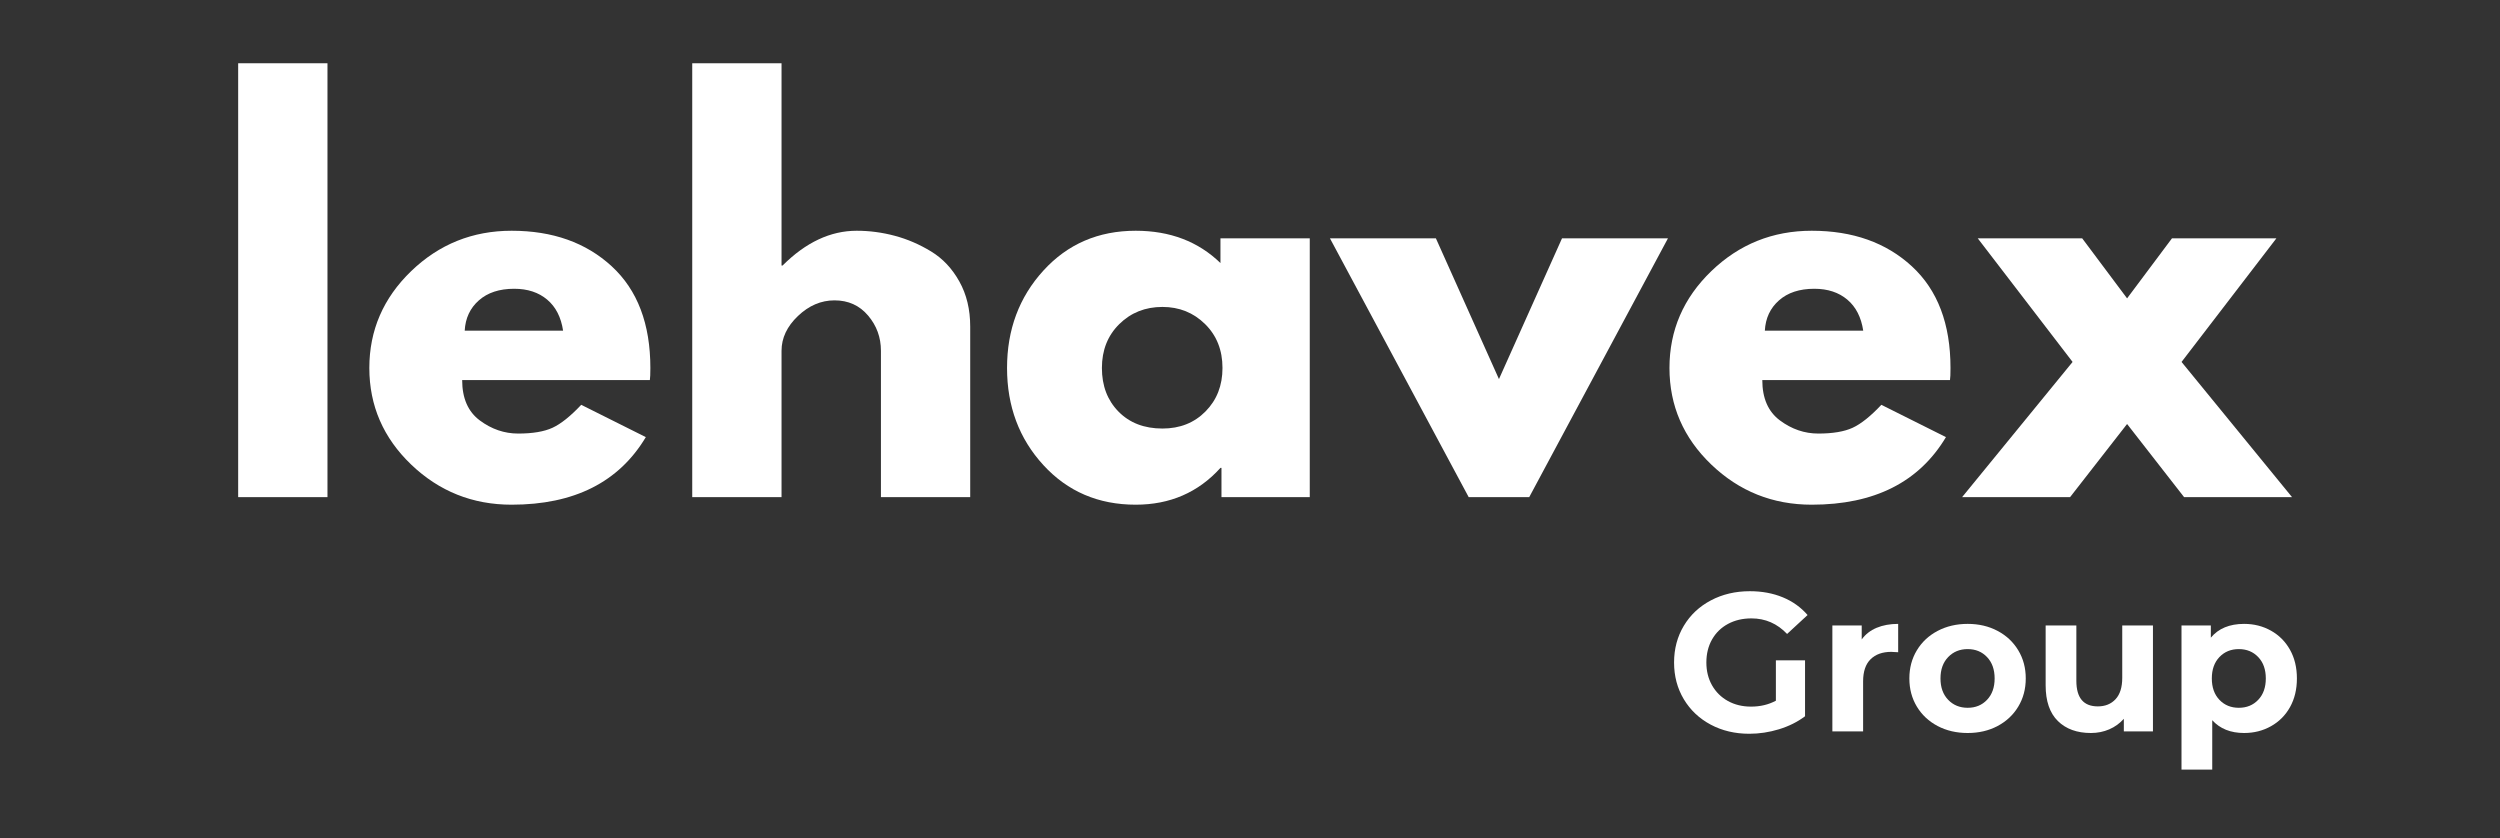 <svg xmlns="http://www.w3.org/2000/svg" xmlns:xlink="http://www.w3.org/1999/xlink" width="1640" zoomAndPan="magnify" viewBox="0 0 1230 412.5" height="550" preserveAspectRatio="xMidYMid meet" version="1.0"><rect x="0" y="0" width="1230" height="412.5" fill="#333333" stroke="none"/><defs><g/></defs><g fill="#ffffff" fill-opacity="1"><g transform="translate(102.289, 244.591)"><g><path d="M 14.891 0 L 14.891 -213.469 L 58.828 -213.469 L 58.828 0 Z M 14.891 0 "/></g></g></g><g fill="#ffffff" fill-opacity="1"><g transform="translate(176.011, 244.591)"><g><path d="M 143.719 -57.594 L 51.375 -57.594 C 51.375 -48.656 54.27 -42.035 60.062 -37.734 C 65.852 -33.43 72.145 -31.281 78.938 -31.281 C 86.051 -31.281 91.676 -32.227 95.812 -34.125 C 99.945 -36.031 104.66 -39.797 109.953 -45.422 L 141.734 -29.531 C 128.492 -7.363 106.484 3.719 75.703 3.719 C 56.504 3.719 40.035 -2.859 26.297 -16.016 C 12.566 -29.172 5.703 -45.016 5.703 -63.547 C 5.703 -82.078 12.566 -97.961 26.297 -111.203 C 40.035 -124.441 56.504 -131.062 75.703 -131.062 C 95.891 -131.062 112.312 -125.227 124.969 -113.562 C 137.633 -101.895 143.969 -85.223 143.969 -63.547 C 143.969 -60.566 143.883 -58.582 143.719 -57.594 Z M 52.625 -81.906 L 101.031 -81.906 C 100.031 -88.531 97.422 -93.617 93.203 -97.172 C 88.984 -100.734 83.566 -102.516 76.953 -102.516 C 69.672 -102.516 63.879 -100.609 59.578 -96.797 C 55.273 -92.992 52.957 -88.031 52.625 -81.906 Z M 52.625 -81.906 "/></g></g></g><g fill="#ffffff" fill-opacity="1"><g transform="translate(325.688, 244.591)"><g><path d="M 14.891 0 L 14.891 -213.469 L 58.828 -213.469 L 58.828 -113.938 L 59.328 -113.938 C 70.742 -125.352 82.906 -131.062 95.812 -131.062 C 102.102 -131.062 108.348 -130.234 114.547 -128.578 C 120.754 -126.922 126.711 -124.352 132.422 -120.875 C 138.129 -117.406 142.758 -112.484 146.312 -106.109 C 149.875 -99.742 151.656 -92.336 151.656 -83.891 L 151.656 0 L 107.734 0 L 107.734 -71.984 C 107.734 -78.598 105.617 -84.391 101.391 -89.359 C 97.172 -94.328 91.672 -96.812 84.891 -96.812 C 78.273 -96.812 72.273 -94.242 66.891 -89.109 C 61.516 -83.984 58.828 -78.273 58.828 -71.984 L 58.828 0 Z M 14.891 0 "/></g></g></g><g fill="#ffffff" fill-opacity="1"><g transform="translate(489.762, 244.591)"><g><path d="M 23.578 -15.766 C 11.66 -28.754 5.703 -44.68 5.703 -63.547 C 5.703 -82.41 11.66 -98.379 23.578 -111.453 C 35.492 -124.523 50.633 -131.062 69 -131.062 C 85.883 -131.062 99.785 -125.766 110.703 -115.172 L 110.703 -127.344 L 154.641 -127.344 L 154.641 0 L 111.203 0 L 111.203 -14.391 L 110.703 -14.391 C 99.785 -2.316 85.883 3.719 69 3.719 C 50.633 3.719 35.492 -2.773 23.578 -15.766 Z M 60.938 -85.141 C 55.227 -79.516 52.375 -72.316 52.375 -63.547 C 52.375 -54.773 55.102 -47.613 60.562 -42.062 C 66.02 -36.52 73.219 -33.75 82.156 -33.75 C 90.758 -33.75 97.832 -36.562 103.375 -42.188 C 108.926 -47.82 111.703 -54.941 111.703 -63.547 C 111.703 -72.316 108.848 -79.516 103.141 -85.141 C 97.43 -90.766 90.438 -93.578 82.156 -93.578 C 73.719 -93.578 66.645 -90.766 60.938 -85.141 Z M 60.938 -85.141 "/></g></g></g><g fill="#ffffff" fill-opacity="1"><g transform="translate(659.297, 244.591)"><g><path d="M 47.156 -127.344 L 78.188 -58.078 L 109.219 -127.344 L 161.344 -127.344 L 93.078 0 L 63.297 0 L -4.969 -127.344 Z M 47.156 -127.344 "/></g></g></g><g fill="#ffffff" fill-opacity="1"><g transform="translate(815.676, 244.591)"><g><path d="M 143.719 -57.594 L 51.375 -57.594 C 51.375 -48.656 54.27 -42.035 60.062 -37.734 C 65.852 -33.43 72.145 -31.281 78.938 -31.281 C 86.051 -31.281 91.676 -32.227 95.812 -34.125 C 99.945 -36.031 104.66 -39.797 109.953 -45.422 L 141.734 -29.531 C 128.492 -7.363 106.484 3.719 75.703 3.719 C 56.504 3.719 40.035 -2.859 26.297 -16.016 C 12.566 -29.172 5.703 -45.016 5.703 -63.547 C 5.703 -82.078 12.566 -97.961 26.297 -111.203 C 40.035 -124.441 56.504 -131.062 75.703 -131.062 C 95.891 -131.062 112.312 -125.227 124.969 -113.562 C 137.633 -101.895 143.969 -85.223 143.969 -63.547 C 143.969 -60.566 143.883 -58.582 143.719 -57.594 Z M 52.625 -81.906 L 101.031 -81.906 C 100.031 -88.531 97.422 -93.617 93.203 -97.172 C 88.984 -100.734 83.566 -102.516 76.953 -102.516 C 69.672 -102.516 63.879 -100.609 59.578 -96.797 C 55.273 -92.992 52.957 -88.031 52.625 -81.906 Z M 52.625 -81.906 "/></g></g></g><g fill="#ffffff" fill-opacity="1"><g transform="translate(965.353, 244.591)"><g><path d="M 162.328 0 L 109.219 0 L 81.172 -35.984 L 53.125 0 L 0 0 L 54.359 -66.516 L 7.688 -127.344 L 59.078 -127.344 L 81.172 -97.797 L 103.266 -127.344 L 154.641 -127.344 L 107.969 -66.516 Z M 162.328 0 "/></g></g></g><g fill="#ffffff" fill-opacity="1"><g transform="translate(819.86, 359.857)"><g><path d="M 53.875 -34.984 L 68.219 -34.984 L 68.219 -7.453 C 64.531 -4.68 60.266 -2.551 55.422 -1.062 C 50.578 0.414 45.703 1.156 40.797 1.156 C 33.754 1.156 27.422 -0.344 21.797 -3.344 C 16.18 -6.344 11.773 -10.504 8.578 -15.828 C 5.379 -21.16 3.781 -27.188 3.781 -33.906 C 3.781 -40.625 5.379 -46.645 8.578 -51.969 C 11.773 -57.301 16.211 -61.469 21.891 -64.469 C 27.578 -67.477 33.973 -68.984 41.078 -68.984 C 47.023 -68.984 52.422 -67.984 57.266 -65.984 C 62.109 -63.984 66.176 -61.078 69.469 -57.266 L 59.391 -47.953 C 54.547 -53.055 48.703 -55.609 41.859 -55.609 C 37.523 -55.609 33.676 -54.703 30.312 -52.891 C 26.957 -51.086 24.344 -48.539 22.469 -45.25 C 20.602 -41.957 19.672 -38.176 19.672 -33.906 C 19.672 -29.707 20.602 -25.961 22.469 -22.672 C 24.344 -19.379 26.941 -16.812 30.266 -14.969 C 33.598 -13.125 37.395 -12.203 41.656 -12.203 C 46.188 -12.203 50.258 -13.172 53.875 -15.109 Z M 53.875 -34.984 "/></g></g></g><g fill="#ffffff" fill-opacity="1"><g transform="translate(894.556, 359.857)"><g><path d="M 21.406 -45.25 C 23.219 -47.77 25.656 -49.676 28.719 -50.969 C 31.789 -52.258 35.332 -52.906 39.344 -52.906 L 39.344 -38.953 C 37.656 -39.078 36.523 -39.141 35.953 -39.141 C 31.617 -39.141 28.223 -37.926 25.766 -35.5 C 23.316 -33.082 22.094 -29.453 22.094 -24.609 L 22.094 0 L 6.969 0 L 6.969 -52.125 L 21.406 -52.125 Z M 21.406 -45.25 "/></g></g></g><g fill="#ffffff" fill-opacity="1"><g transform="translate(936.312, 359.857)"><g><path d="M 31.781 0.781 C 26.289 0.781 21.363 -0.363 17 -2.656 C 12.645 -4.957 9.238 -8.141 6.781 -12.203 C 4.32 -16.273 3.094 -20.895 3.094 -26.062 C 3.094 -31.227 4.32 -35.844 6.781 -39.906 C 9.238 -43.977 12.645 -47.16 17 -49.453 C 21.363 -51.754 26.289 -52.906 31.781 -52.906 C 37.27 -52.906 42.176 -51.754 46.5 -49.453 C 50.832 -47.16 54.223 -43.977 56.672 -39.906 C 59.129 -35.844 60.359 -31.227 60.359 -26.062 C 60.359 -20.895 59.129 -16.273 56.672 -12.203 C 54.223 -8.141 50.832 -4.957 46.5 -2.656 C 42.176 -0.363 37.27 0.781 31.781 0.781 Z M 31.781 -11.625 C 35.656 -11.625 38.832 -12.93 41.312 -15.547 C 43.801 -18.16 45.047 -21.664 45.047 -26.062 C 45.047 -30.457 43.801 -33.961 41.312 -36.578 C 38.832 -39.191 35.656 -40.5 31.781 -40.5 C 27.906 -40.5 24.707 -39.191 22.188 -36.578 C 19.664 -33.961 18.406 -30.457 18.406 -26.062 C 18.406 -21.664 19.664 -18.16 22.188 -15.547 C 24.707 -12.93 27.906 -11.625 31.781 -11.625 Z M 31.781 -11.625 "/></g></g></g><g fill="#ffffff" fill-opacity="1"><g transform="translate(999.769, 359.857)"><g><path d="M 59.484 -52.125 L 59.484 0 L 45.156 0 L 45.156 -6.203 C 43.145 -3.941 40.75 -2.211 37.969 -1.016 C 35.195 0.18 32.195 0.781 28.969 0.781 C 22.125 0.781 16.695 -1.188 12.688 -5.125 C 8.688 -9.07 6.688 -14.922 6.688 -22.672 L 6.688 -52.125 L 21.797 -52.125 L 21.797 -24.906 C 21.797 -16.508 25.316 -12.312 32.359 -12.312 C 35.973 -12.312 38.879 -13.488 41.078 -15.844 C 43.273 -18.195 44.375 -21.703 44.375 -26.359 L 44.375 -52.125 Z M 59.484 -52.125 "/></g></g></g><g fill="#ffffff" fill-opacity="1"><g transform="translate(1066.327, 359.857)"><g><path d="M 37.781 -52.906 C 42.625 -52.906 47.031 -51.789 51 -49.562 C 54.977 -47.332 58.098 -44.195 60.359 -40.156 C 62.617 -36.125 63.75 -31.426 63.75 -26.062 C 63.75 -20.695 62.617 -15.992 60.359 -11.953 C 58.098 -7.922 54.977 -4.789 51 -2.562 C 47.031 -0.332 42.625 0.781 37.781 0.781 C 31.133 0.781 25.906 -1.316 22.094 -5.516 L 22.094 18.797 L 6.969 18.797 L 6.969 -52.125 L 21.406 -52.125 L 21.406 -46.125 C 25.156 -50.645 30.613 -52.906 37.781 -52.906 Z M 35.172 -11.625 C 39.047 -11.625 42.227 -12.93 44.719 -15.547 C 47.207 -18.16 48.453 -21.664 48.453 -26.062 C 48.453 -30.457 47.207 -33.961 44.719 -36.578 C 42.227 -39.191 39.047 -40.5 35.172 -40.5 C 31.297 -40.5 28.113 -39.191 25.625 -36.578 C 23.133 -33.961 21.891 -30.457 21.891 -26.062 C 21.891 -21.664 23.133 -18.16 25.625 -15.547 C 28.113 -12.93 31.297 -11.625 35.172 -11.625 Z M 35.172 -11.625 "/></g></g></g></svg>